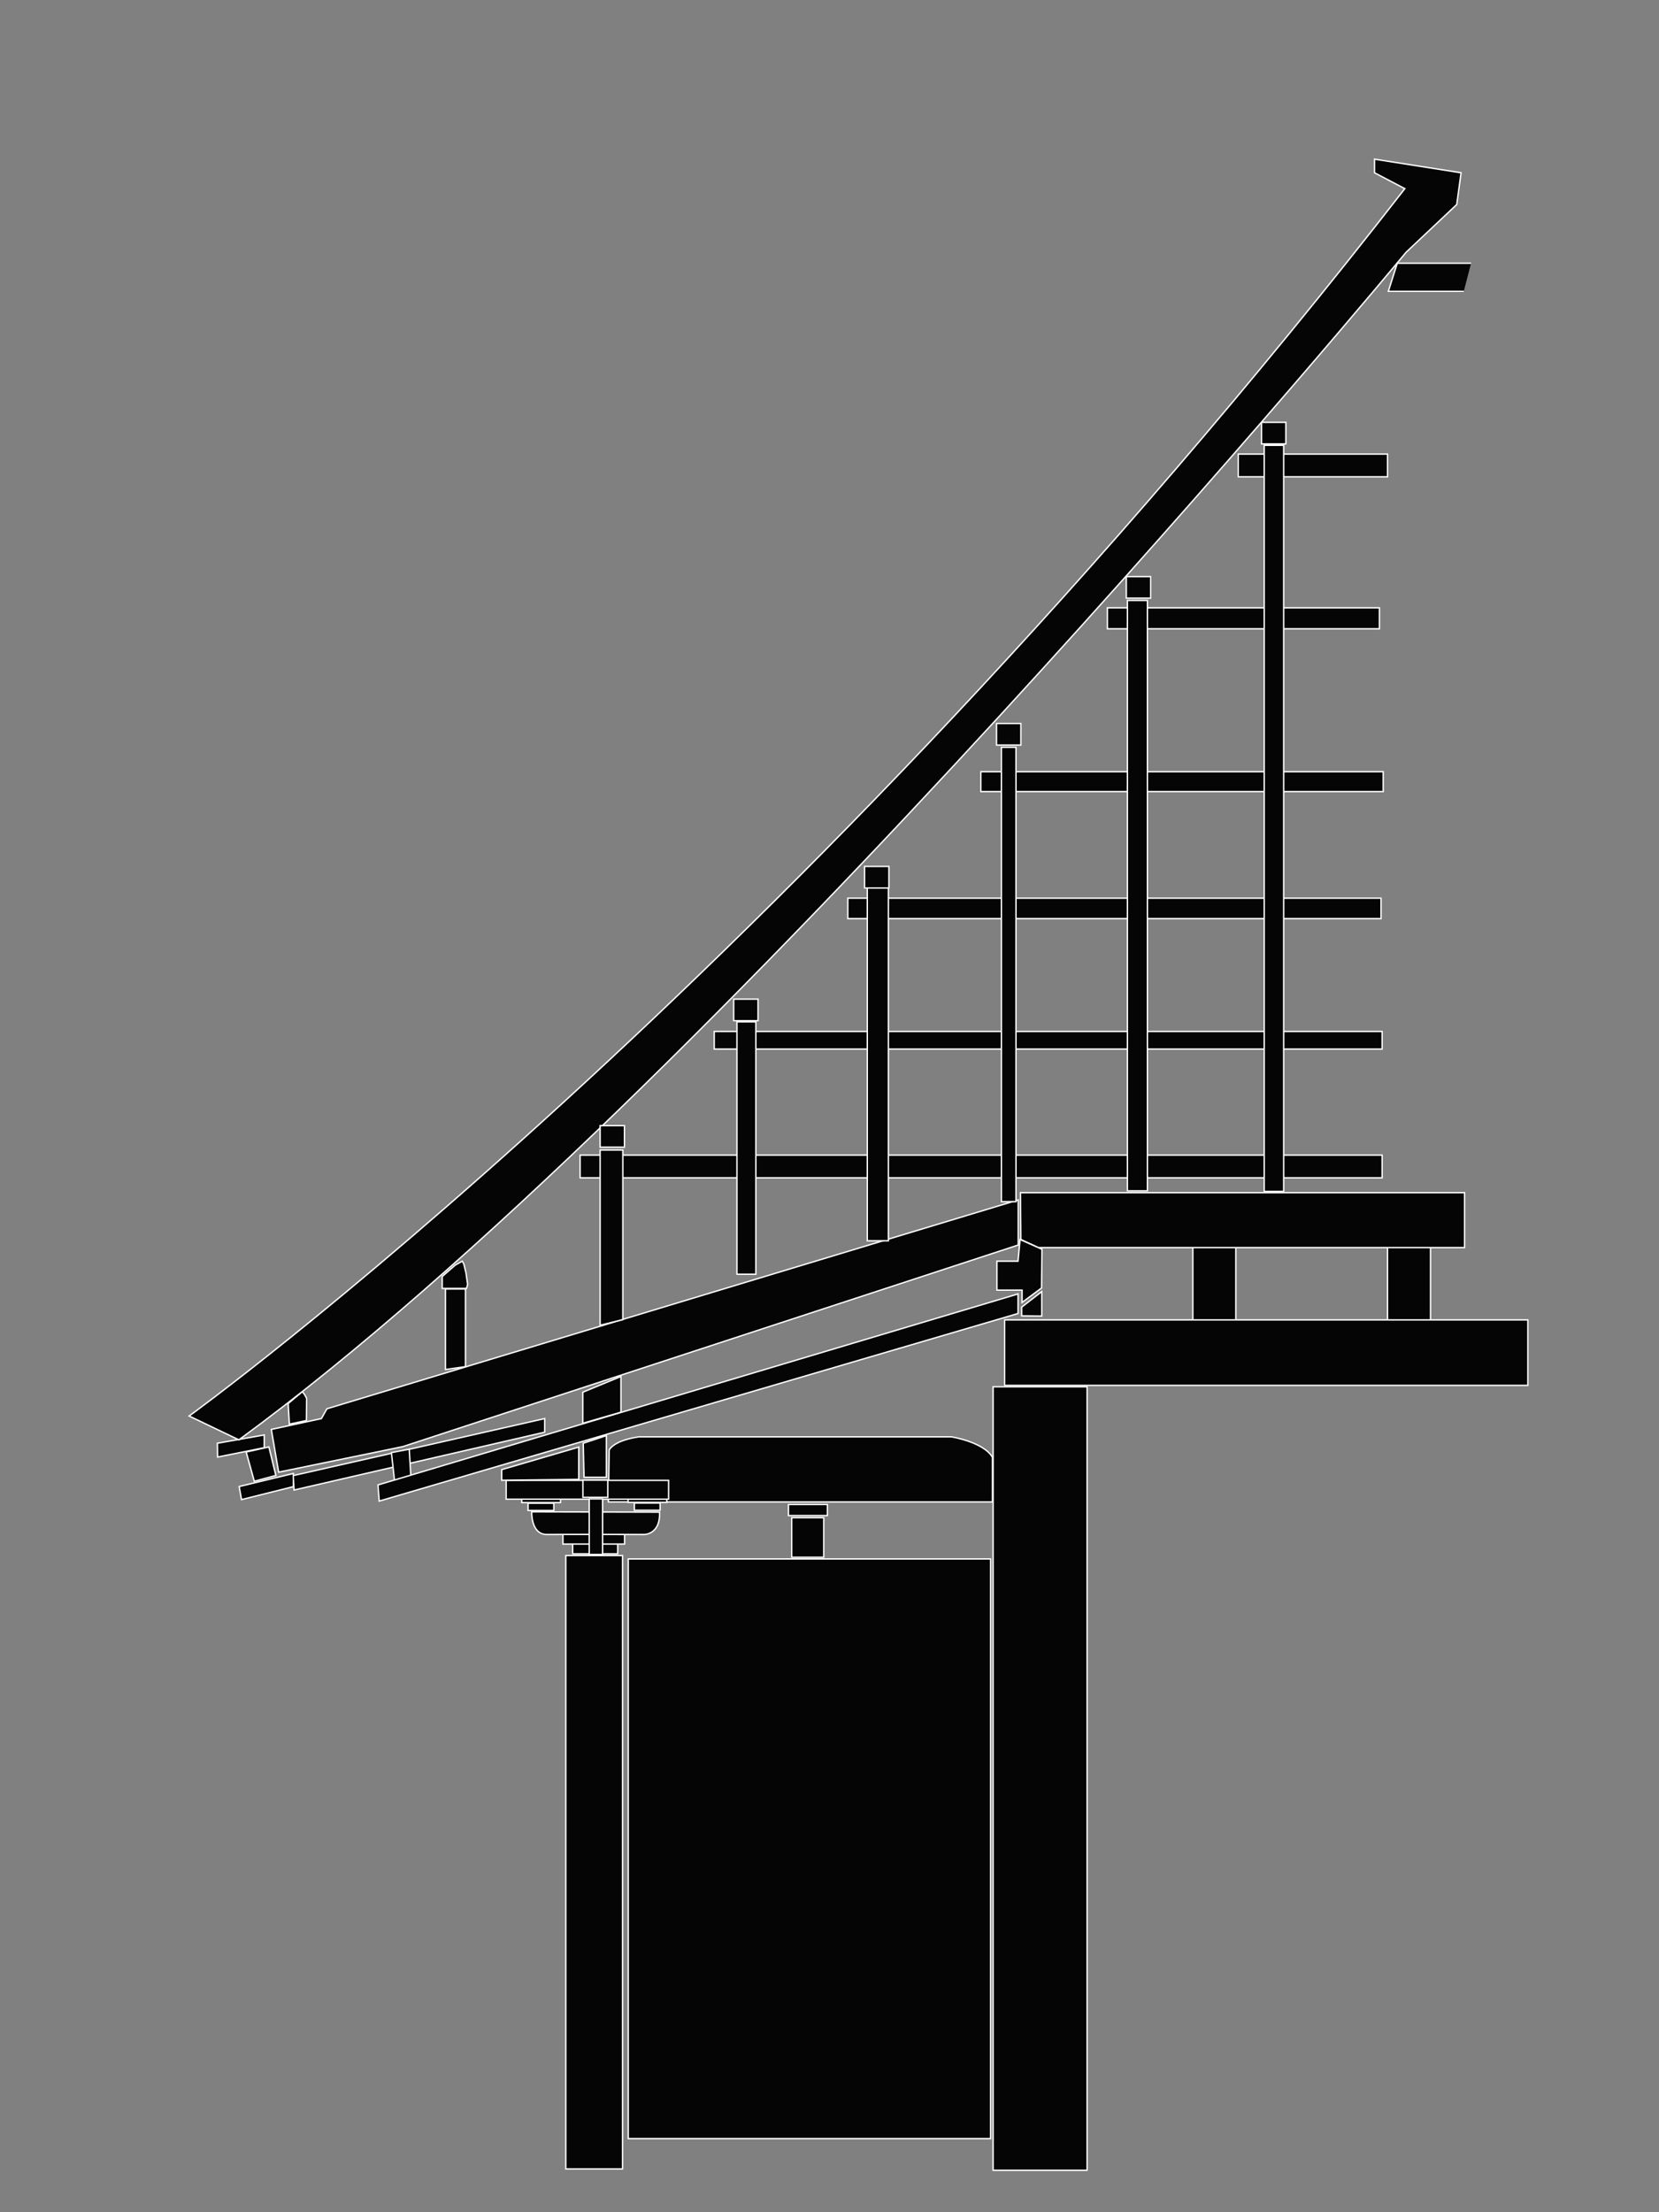 <?xml version="1.0" encoding="utf-8"?>
<!-- Generator: Adobe Illustrator 13.0.0, SVG Export Plug-In  -->
<!DOCTYPE svg PUBLIC "-//W3C//DTD SVG 1.1//EN" "http://www.w3.org/Graphics/SVG/1.1/DTD/svg11.dtd">
<svg version="1.1"
	 xmlns="http://www.w3.org/2000/svg" xmlns:xlink="http://www.w3.org/1999/xlink" xmlns:a="http://ns.adobe.com/AdobeSVGViewerExtensions/3.0/"
	 x="0px" y="0px" width="600px" height="800px" viewBox="-67.912 -57.267 600 800" enable-background="new -67.912 -57.267 600 800"
	 xml:space="preserve">
<rect x="-67.912" y="-57.267" width="600" height="800" fill="#808080" stroke="none"/>
<defs>
</defs>
<polygon fill="#050505" stroke="#FFFFFF" stroke-width="0.5" stroke-linecap="round" points="10.707,464.65 27.649,461.65 
	27.649,466.264 10.78,469.649 "/>
<polygon fill="#050505" stroke="#FFFFFF" stroke-width="0.5" stroke-linecap="round" points="42.245,447.06 42.978,448.368 
	42.905,456.444 36.744,457.751 36.304,450.292 41.438,445.984 "/>
<polygon fill="#050505" stroke="#FFFFFF" stroke-width="0.5" stroke-linecap="round" points="24.055,478.393 21.122,467.828 
	29.336,465.981 31.866,476.302 "/>
<polygon fill="#050505" stroke="#FFFFFF" stroke-width="0.5" stroke-linecap="round" points="18.591,480.302 38.21,475.571 
	38.21,480.34 19.435,485.032 "/>
<polygon fill="#050505" stroke="#FFFFFF" stroke-width="0.5" stroke-linecap="round" points="30.216,459.65 48.333,455.728 
	50.312,452.19 300.343,376.66 300.343,392.966 77.743,465.88 32.857,475.11 "/>
<path fill="#050505" stroke="#FFFFFF" stroke-width="0.5" stroke-linecap="round" d="M0.488,454.805
	c0,0,215.925-155.88,439.674-443.847l-10.952-5.743V0.292l31.295,4.923l-1.567,11.486l-18.286,17.229
	c0,0-253.184,306.018-422.17,429.489L0.488,454.805z"/>
<rect x="363.494" y="393.582" fill="#050505" stroke="#FFFFFF" stroke-width="0.5" stroke-linecap="round" width="15.549" height="27.073"/>
<rect x="433.903" y="393.582" fill="#050505" stroke="#FFFFFF" stroke-width="0.5" stroke-linecap="round" width="15.55" height="27.073"/>
<polygon fill="#050505" stroke="#FFFFFF" stroke-width="0.5" stroke-linecap="round" points="38.137,476.34 129.084,455.728 
	129.084,460.65 38.431,481.571 "/>
<polygon fill="#050505" stroke="#FFFFFF" stroke-width="0.5" stroke-linecap="round" points="74.81,478.494 80.677,476.649 
	80.09,466.803 73.636,468.034 "/>
<polygon fill="#050505" stroke="#FFFFFF" stroke-width="0.5" stroke-linecap="round" points="301.151,374.045 461.775,374.045 
	461.775,393.889 307.605,393.889 301.297,390.966 "/>
<polygon fill="#050505" stroke="#FFFFFF" stroke-width="0.5" stroke-linecap="round" points="68.795,479.725 300.27,410.656 
	300.27,417.732 69.235,485.57 "/>
<polygon fill="#050505" stroke="#FFFFFF" stroke-width="0.5" stroke-linecap="round" points="142.873,457.419 142.873,446.19 
	156.662,440.499 156.662,453.42 "/>
<polygon fill="#050505" stroke="#FFFFFF" stroke-width="0.5" stroke-linecap="round" points="301.003,390.966 308.925,394.504 
	308.778,408.502 301.737,413.732 301.737,409.271 292.642,409.271 292.642,398.811 300.27,398.811 "/>
<rect x="141.896" y="360.458" fill="#050505" stroke="#FFFFFF" stroke-width="0.5" width="290.051" height="8.203"/>
<rect x="190.4" y="315.744" fill="#050505" stroke="#FFFFFF" stroke-width="0.5" width="241.546" height="6.358"/>
<rect x="238.711" y="267.545" fill="#050505" stroke="#FFFFFF" stroke-width="0.5" width="192.846" height="7.384"/>
<rect x="286.826" y="221.806" fill="#050505" stroke="#FFFFFF" stroke-width="0.5" width="145.515" height="7.179"/>
<rect x="332.592" y="162.531" fill="#050505" stroke="#FFFFFF" stroke-width="0.5" width="98.377" height="7.589"/>
<rect x="379.921" y="106.947" fill="#050505" stroke="#FFFFFF" stroke-width="0.5" width="53.981" height="8.205"/>
<polyline fill="#050505" stroke="#FFFFFF" stroke-width="0.5" points="464.121,37.93 437.424,37.93 434.198,48.083 461.481,48.083 
	"/>
<rect x="389.31" y="103.769" fill="#050505" stroke="#FFFFFF" stroke-width="0.5" width="7.041" height="269.815"/>
<rect x="339.826" y="159.864" fill="#050505" stroke="#FFFFFF" stroke-width="0.5" width="7.238" height="213.512"/>
<rect x="294.256" y="212.986" fill="#050505" stroke="#FFFFFF" stroke-width="0.5" width="5.28" height="164.289"/>
<rect x="245.752" y="263.852" fill="#050505" stroke="#FFFFFF" stroke-width="0.5" width="7.628" height="127.575"/>
<rect x="198.615" y="312.257" fill="#050505" stroke="#FFFFFF" stroke-width="0.5" width="6.844" height="91.27"/>
<polygon fill="#050505" stroke="#FFFFFF" stroke-width="0.5" points="157.346,419.939 157.346,358.612 149.131,358.612 
	149.131,421.989 "/>
<polygon fill="#050505" stroke="#FFFFFF" stroke-width="0.5" points="93.195,437.985 93.195,408.863 100.431,408.863 
	100.431,436.96 "/>
<rect x="339.435" y="151.25" fill="#050505" stroke="#FFFFFF" stroke-width="0.5" width="8.803" height="7.795"/>
<rect x="388.333" y="95.462" fill="#050505" stroke="#FFFFFF" stroke-width="0.5" width="8.801" height="7.794"/>
<rect x="292.496" y="204.371" fill="#050505" stroke="#FFFFFF" stroke-width="0.5" width="8.802" height="7.795"/>
<rect x="244.771" y="256.058" fill="#050505" stroke="#FFFFFF" stroke-width="0.5" width="8.802" height="7.794"/>
<rect x="197.44" y="304.052" fill="#050505" stroke="#FFFFFF" stroke-width="0.5" width="8.802" height="7.795"/>
<rect x="149.13" y="349.79" fill="#050505" stroke="#FFFFFF" stroke-width="0.5" width="8.802" height="7.794"/>
<polygon fill="#050505" stroke="#FFFFFF" stroke-width="0.5" points="96.715,400.249 99.257,398.811 99.844,399.834 
	100.626,403.119 101.213,407.218 100.823,408.656 92.021,408.656 92.021,404.349 "/>
<rect x="295.429" y="420.04" fill="#050505" stroke="#FFFFFF" stroke-width="0.5" width="189.229" height="23.689"/>
<path fill="#050505" stroke="#FFFFFF" stroke-width="0.5" stroke-linecap="round" d="M152.408,467.111c0,0,1.32-3.384,10.708-4.769
	h113.098c0,0,11.588,1.846,14.815,7.384v16.151H152.115L152.408,467.111z"/>
<polygon fill="#050505" stroke="#FFFFFF" stroke-width="0.5" points="301.59,418.579 301.59,415.425 308.852,409.81 
	308.852,418.655 "/>
<rect x="136.712" y="505.26" fill="#050505" stroke="#FFFFFF" stroke-width="0.5" width="20.537" height="221.82"/>
<rect x="139.206" y="500.799" fill="#050505" stroke="#FFFFFF" stroke-width="0.5" width="16.282" height="3.846"/>
<rect x="135.686" y="492.185" fill="#050505" stroke="#FFFFFF" stroke-width="0.5" width="22.296" height="8.922"/>
<path fill="#050505" stroke="#FFFFFF" stroke-width="0.5" d="M124.391,489.455c0,0-0.367,8.269,5.538,8.19
	c5.904-0.076,35.168,0,35.168,0s5.868,0.039,5.538-8.075L124.391,489.455z"/>
<rect x="123.07" y="486.339" fill="#050505" stroke="#FFFFFF" stroke-width="0.5" width="9.314" height="2.615"/>
<rect x="120.796" y="480.878" fill="#050505" stroke="#FFFFFF" stroke-width="0.5" width="14.009" height="5.23"/>
<rect x="161.502" y="486.262" fill="#050505" stroke="#FFFFFF" stroke-width="0.5" width="9.315" height="2.615"/>
<rect x="159.229" y="480.801" fill="#050505" stroke="#FFFFFF" stroke-width="0.5" width="14.009" height="5.23"/>
<rect x="115.149" y="478.072" fill="#050505" stroke="#FFFFFF" stroke-width="0.5" width="58.749" height="6.807"/>
<polygon fill="#050505" stroke="#FFFFFF" stroke-width="0.5" stroke-linecap="round" points="113.536,478.033 113.536,474.187 
	141.406,466.034 141.406,477.725 "/>
<polygon fill="#050505" stroke="#FFFFFF" stroke-width="0.5" stroke-linecap="round" points="143.02,464.65 151.381,461.88 
	151.381,476.956 143.313,476.956 "/>
<rect x="145.184" y="484.763" fill="#050505" stroke="#FFFFFF" stroke-width="0.5" width="4.841" height="20.112"/>
<rect x="142.91" y="477.994" fill="#050505" stroke="#FFFFFF" stroke-width="0.5" width="8.985" height="6.23"/>
<rect x="217.244" y="486.801" fill="#050505" stroke="#FFFFFF" stroke-width="0.5" stroke-linecap="round" width="14.083" height="3.999"/>
<rect x="218.417" y="491.57" fill="#050505" stroke="#FFFFFF" stroke-width="0.5" stroke-linecap="round" width="11.589" height="14.306"/>
<rect x="159.302" y="506.491" fill="#050505" stroke="#FFFFFF" stroke-width="0.5" stroke-linecap="round" width="131.044" height="209.618"/>
<rect x="291.255" y="444.233" fill="#050505" stroke="#FFFFFF" stroke-width="0.5" stroke-linecap="round" width="34" height="283.334"/>
</svg>
